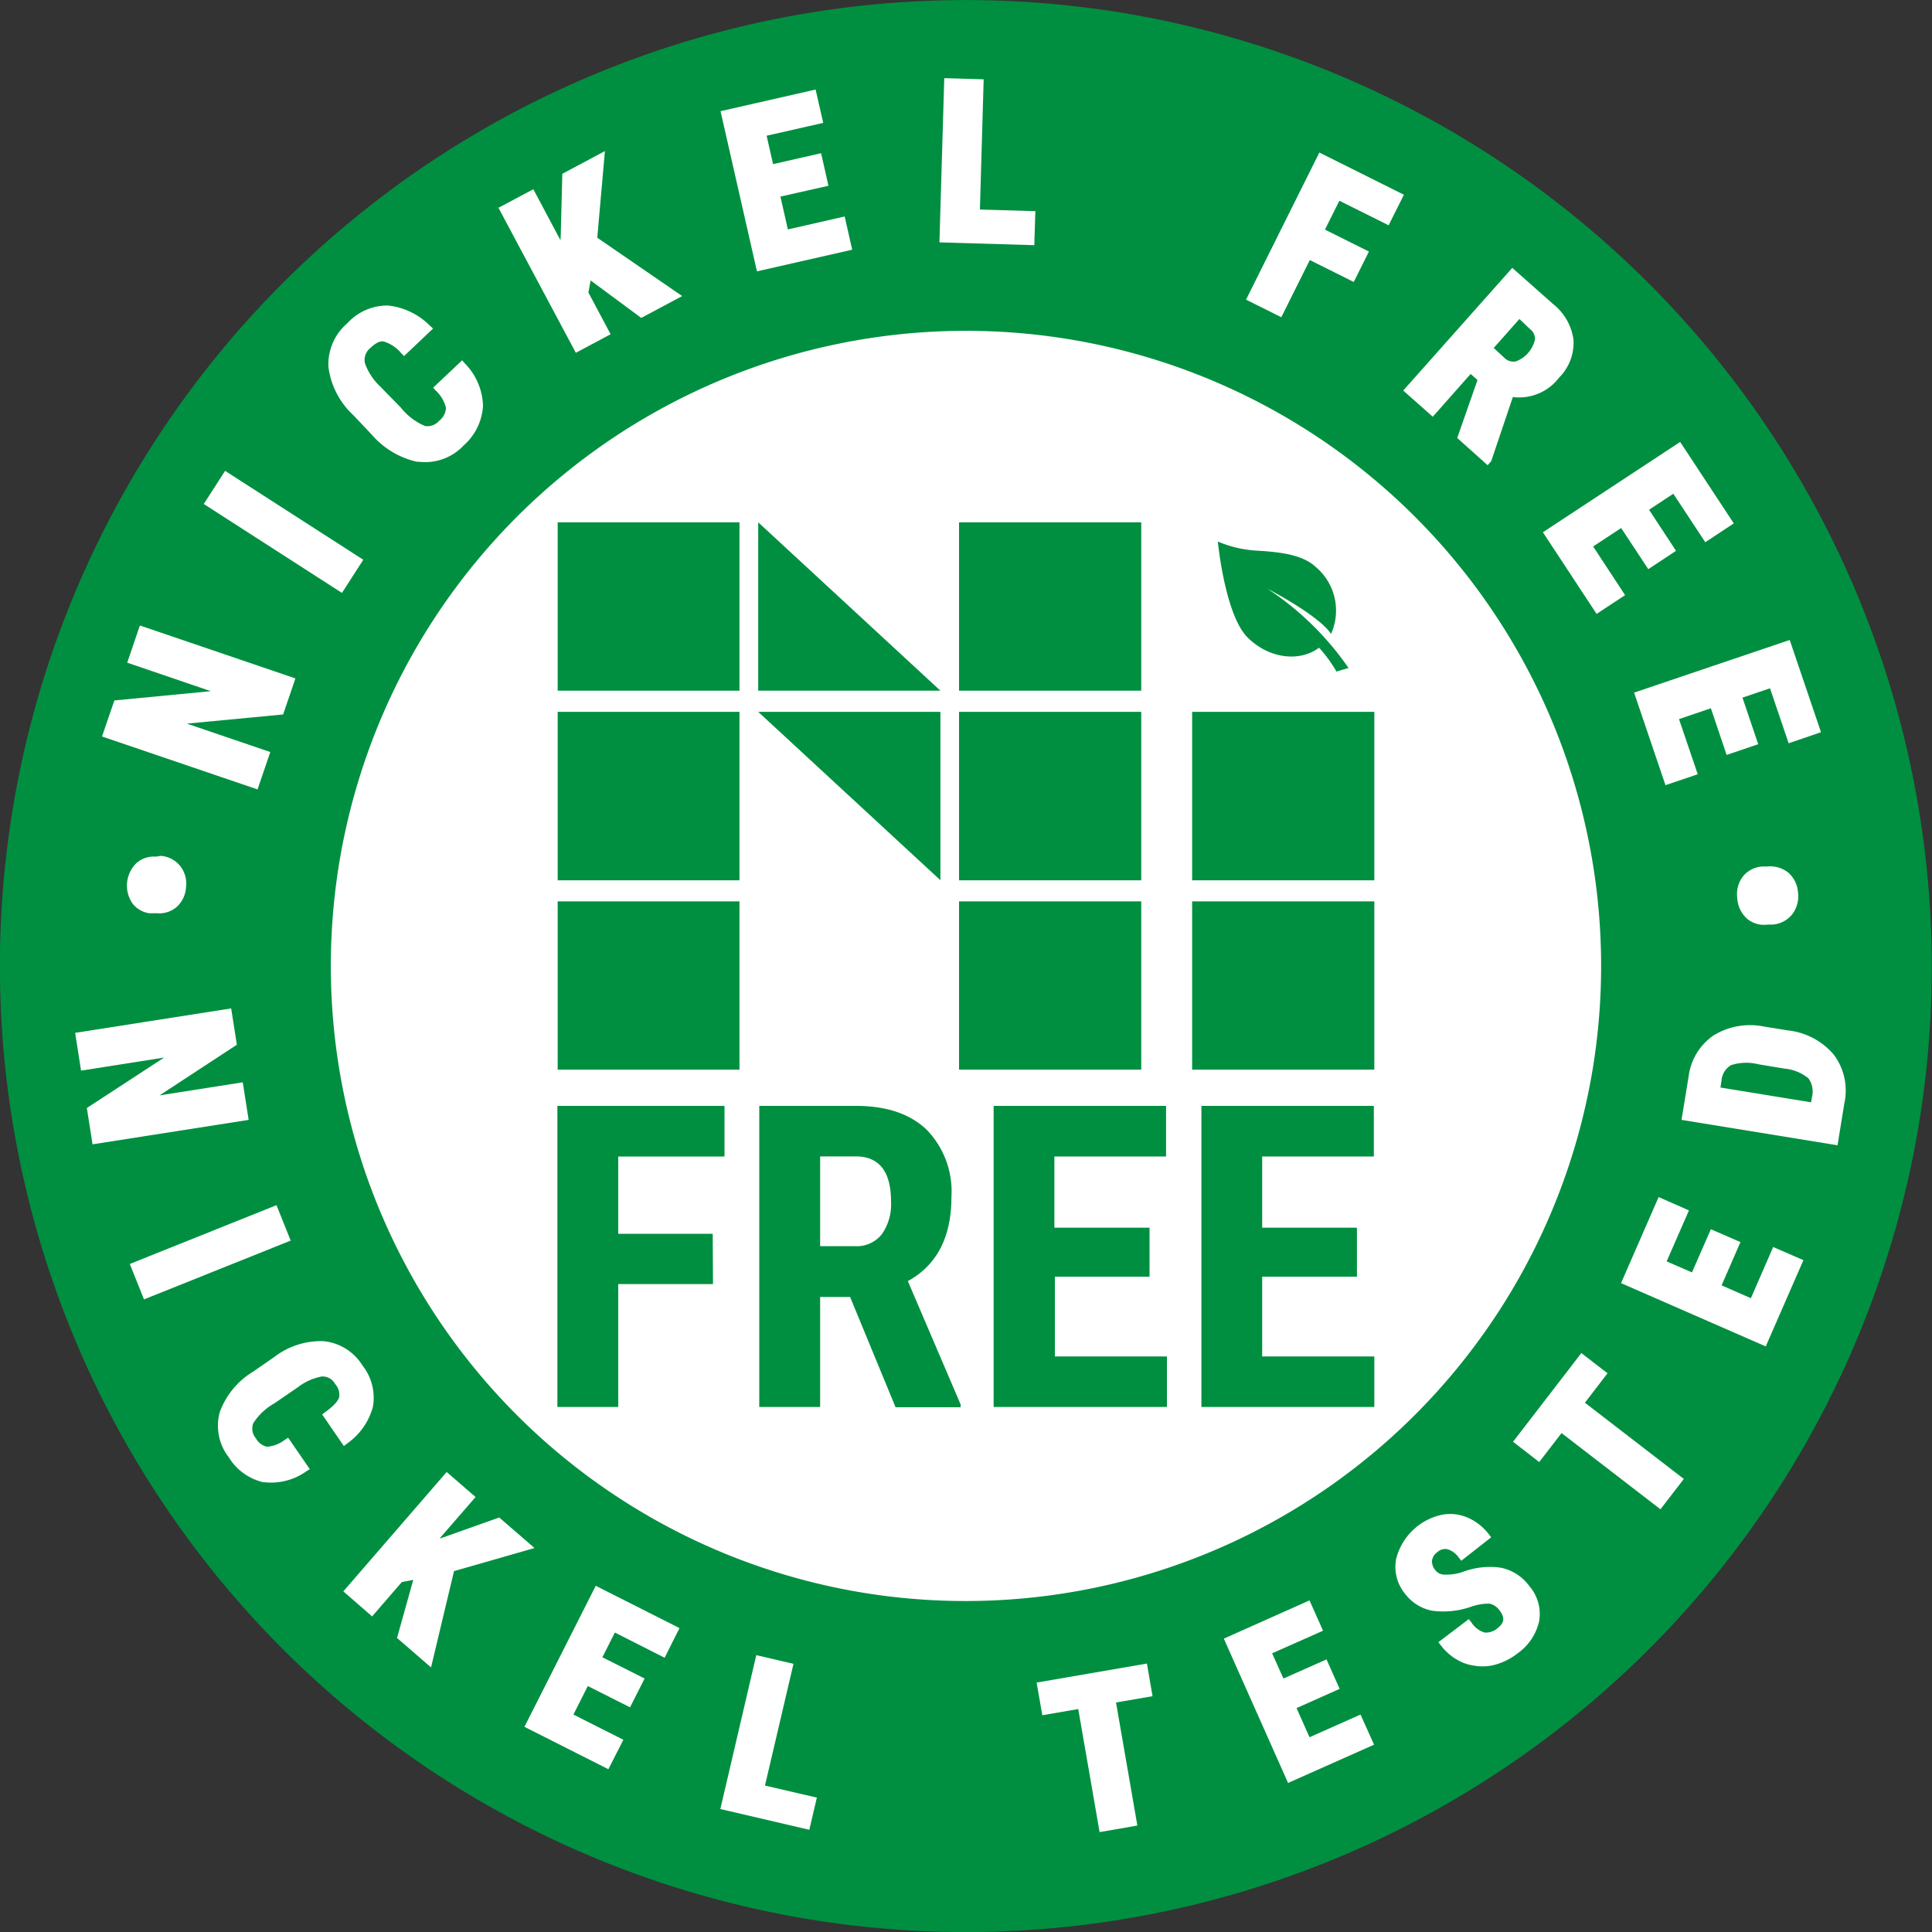 <svg xmlns="http://www.w3.org/2000/svg" class="nickelfree-logo" viewBox="0 0 200 200"><rect x="0" y="0" width="200" height="200" fill="#333333" stroke="none"/><g><circle cx="100" cy="100" r="72.92" style="fill: #fff"></circle><g><path d="M116.08,1.31a100,100,0,1,0,82.61,114.77A100.11,100.11,0,0,0,116.08,1.31ZM89.42,164.89a65.75,65.75,0,1,1,75.47-54.31A65.81,65.81,0,0,1,89.42,164.89Z" transform="translate(0 0)" style="fill: #008f40"></path><g><polygon points="27.98 77.85 19.34 74.91 29.31 73.96 30.58 70.23 14.48 64.75 13.17 68.6 21.82 71.55 11.84 72.51 10.56 76.24 26.66 81.72 27.98 77.85" style="fill: #fff"></polygon><rect x="27.31" y="46.55" width="4.08" height="17.01" transform="translate(-32.83 49.95) rotate(-57.24)" style="fill: #fff"></rect><path d="M36.6,43l1.89,2a8.67,8.67,0,0,0,4.67,2.8l.19,0A5.47,5.47,0,0,0,48,46.11,5.9,5.9,0,0,0,50,42a6.51,6.51,0,0,0-1.88-4.38l-.28-.32-3,2.83.26.29a3.66,3.66,0,0,1,1.07,1.8,1.8,1.8,0,0,1-.72,1.35A1.58,1.58,0,0,1,44,44.1a6.31,6.31,0,0,1-2.5-1.9L39.35,40a6.1,6.1,0,0,1-1.57-2.39A1.59,1.59,0,0,1,38.37,36c.52-.5,1-.74,1.38-.64h0a3.82,3.82,0,0,1,1.8,1.22l.28.28,3-2.85-.32-.29a7.2,7.2,0,0,0-4.32-2.09,5.59,5.59,0,0,0-4.23,1.83A5.58,5.58,0,0,0,34,38,8.23,8.23,0,0,0,36.6,43Z" transform="translate(0 0)" style="fill: #fff"></path><polygon points="63.21 34.6 60.91 30.28 61.14 29.03 66.38 32.91 70.62 30.65 61.83 24.61 62.62 15.64 58.21 17.99 58.05 24.33 58.02 24.87 55.21 19.59 51.6 21.51 59.61 36.52 63.21 34.6" style="fill: #fff"></polygon><polygon points="87.44 22.41 81.56 23.75 80.79 20.35 85.76 19.23 85 15.86 80.03 16.99 79.36 14.05 85.22 12.72 84.43 9.27 74.59 11.51 78.36 28.09 88.22 25.85 87.44 22.41" style="fill: #fff"></polygon><polygon points="107.18 21.86 101.44 21.69 101.83 8.21 97.75 8.09 97.25 25.09 107.07 25.38 107.18 21.86" style="fill: #fff"></polygon><polygon points="128.99 31.02 132.64 32.84 135.59 26.92 140.14 29.19 141.71 26.04 137.16 23.77 138.65 20.78 143.75 23.32 145.33 20.16 136.58 15.79 128.99 31.02" style="fill: #fff"></polygon><path d="M152.24,38.71l.71.63-2.1,6L154,48.16l.37-.42,2.24-6.64a5.19,5.19,0,0,0,4.78-2,5.12,5.12,0,0,0,1.5-3.9,5.68,5.68,0,0,0-2.13-3.74l-4.21-3.73L145.26,40.43l3.06,2.71Zm6.14-4.65a1.26,1.26,0,0,1,.52,1.07,3.15,3.15,0,0,1-2,2.29,1.34,1.34,0,0,1-1.19-.4l-1.08-1,2.66-3Z" transform="translate(0 0)" style="fill: #fff"></path><polygon points="165.28 63.55 168.23 61.61 164.92 56.57 167.82 54.66 170.63 58.92 173.5 57.02 170.71 52.77 173.22 51.11 176.53 56.13 179.48 54.18 173.93 45.75 159.72 55.1 165.28 63.55" style="fill: #fff"></polygon><polygon points="172.41 81.28 175.75 80.15 173.81 74.44 177.11 73.32 178.74 78.15 182.01 77.04 180.38 72.22 183.23 71.25 185.16 76.94 188.51 75.8 185.27 66.25 169.16 71.7 172.41 81.28" style="fill: #fff"></polygon><path d="M185.13,90.34a3,3,0,0,0-2.19-.64l-.49,0a2.8,2.8,0,0,0-2,1,3,3,0,0,0-.61,2.25,3.07,3.07,0,0,0,1,2.14,2.71,2.71,0,0,0,1.35.62,3.41,3.41,0,0,0,.85,0l.48,0a2.87,2.87,0,0,0,2-1.05,3.06,3.06,0,0,0,.61-2.27A3,3,0,0,0,185.13,90.34Z" transform="translate(0 0)" style="fill: #fff"></path><path d="M16.16,88.68a2.72,2.72,0,0,0-2.06.69,3.25,3.25,0,0,0-.33,4.23,2.73,2.73,0,0,0,1.68.94l.31,0,.47,0a2.77,2.77,0,0,0,2.09-.68,3,3,0,0,0,.94-2.06,2.89,2.89,0,0,0-.65-2.2,2.8,2.8,0,0,0-2-1Z" transform="translate(0 0)" style="fill: #fff"></path><polygon points="25.13 112.04 16.52 113.39 24.52 108.15 23.93 104.39 7.78 106.92 8.39 110.83 16.99 109.48 8.99 114.7 9.58 118.46 25.74 115.93 25.13 112.04" style="fill: #fff"></polygon><rect x="13.58" y="127.66" width="16.36" height="3.95" transform="translate(-46.66 17.4) rotate(-21.84)" style="fill: #fff"></rect><path d="M33.51,138.84a7.9,7.9,0,0,0-5.16,1.67L26.19,142a8.18,8.18,0,0,0-3.44,4.18,5.32,5.32,0,0,0,.92,4.66,5.73,5.73,0,0,0,3.58,2.6l.11,0a6.29,6.29,0,0,0,4.35-1.13l.36-.22-2.24-3.26-.33.21a3.52,3.52,0,0,1-1.86.73,1.76,1.76,0,0,1-1.16-.89,1.53,1.53,0,0,1-.26-1.55,6.14,6.14,0,0,1,2.19-2.06l2.42-1.66a5.81,5.81,0,0,1,2.5-1.12,1.5,1.5,0,0,1,1.37.79,1.62,1.62,0,0,1,.4,1.39c-.09.29-.42.78-1.43,1.51l-.32.24,2.25,3.28.34-.27a6.83,6.83,0,0,0,2.66-3.78,5.4,5.4,0,0,0-1.08-4.3A5.34,5.34,0,0,0,33.51,138.84Z" transform="translate(0 0)" style="fill: #fff"></path><polygon points="45.94 159.13 45.5 159.27 49.23 154.97 46.24 152.38 35.54 164.74 38.52 167.33 41.6 163.77 42.78 163.55 41.1 169.56 44.62 172.61 47 162.64 55.33 160.25 51.68 157.09 45.94 159.13" style="fill: #fff"></polygon><polygon points="54.29 178.76 62.98 183.15 64.53 180.1 59.36 177.49 60.85 174.54 65.22 176.74 66.73 173.76 62.36 171.56 63.65 169 68.8 171.61 70.34 168.54 61.67 164.16 54.29 178.76" style="fill: #fff"></polygon><polygon points="82.14 172.24 78.29 171.34 74.57 187.27 83.78 189.42 84.56 186.09 79.19 184.84 82.14 172.24" style="fill: #fff"></polygon><polygon points="119.31 175.59 118.73 172.21 107.31 174.18 107.9 177.56 111.62 176.92 113.83 189.66 117.74 188.98 115.53 176.24 119.31 175.59" style="fill: #fff"></polygon><polygon points="135.56 179.84 134.22 176.82 138.68 174.83 137.32 171.78 132.86 173.76 131.69 171.15 136.96 168.81 135.56 165.67 126.69 169.63 133.34 184.57 142.24 180.61 140.84 177.49 135.56 179.84" style="fill: #fff"></polygon><path d="M155.38,162.29a8,8,0,0,0-4,.45,5.37,5.37,0,0,1-1.94.26,1.16,1.16,0,0,1-.84-.44,1.4,1.4,0,0,1-.36-1,1.29,1.29,0,0,1,.55-.88,1.18,1.18,0,0,1,1.07-.3,2.26,2.26,0,0,1,1.16.87l.25.32,3.1-2.43-.25-.32a5.59,5.59,0,0,0-2.17-1.71,4.57,4.57,0,0,0-2.64-.31,6.23,6.23,0,0,0-4.77,4.53,4.38,4.38,0,0,0,.93,3.68,4.59,4.59,0,0,0,2.78,1.73,8.74,8.74,0,0,0,4.12-.44,5.41,5.41,0,0,1,1.85-.29,1.74,1.74,0,0,1,1,.68c.57.74.53,1.28-.15,1.82a1.84,1.84,0,0,1-1.4.49,2.58,2.58,0,0,1-1.37-1.07l-.25-.32L148.9,170l.25.32a5.58,5.58,0,0,0,2.4,1.84,5,5,0,0,0,1,.26,5.24,5.24,0,0,0,1.85,0,6.6,6.6,0,0,0,2.72-1.28,5.56,5.56,0,0,0,2.21-3.31,4.4,4.4,0,0,0-1-3.62A4.85,4.85,0,0,0,155.38,162.29Z" transform="translate(0 0)" style="fill: #fff"></path><polygon points="166.41 142.16 163.7 140.07 156.63 149.25 159.34 151.35 161.65 148.35 171.89 156.24 174.31 153.1 164.07 145.21 166.41 142.16" style="fill: #fff"></polygon><polygon points="181.25 134.39 178.22 133.06 180.17 128.58 177.11 127.25 175.15 131.72 172.53 130.58 174.84 125.3 171.7 123.92 167.81 132.83 182.79 139.38 186.69 130.45 183.56 129.09 181.25 134.39" style="fill: #fff"></polygon><path d="M189.85,109.2a7.23,7.23,0,0,0-4.74-2.53l-2.49-.4a7.22,7.22,0,0,0-5.24.92,6.09,6.09,0,0,0-2.58,4.28l-.73,4.46,16.15,2.63.71-4.37A6.18,6.18,0,0,0,189.85,109.2Zm-2.28,4.39-.09.52-9.38-1.53.11-.71a2,2,0,0,1,1-1.61,5.17,5.17,0,0,1,2.85-.08l2.66.44a4.61,4.61,0,0,1,2.48,1A2.33,2.33,0,0,1,187.57,113.59Z" transform="translate(0 0)" style="fill: #fff"></path></g></g><g><g><rect x="57.73" y="54.07" width="18.82" height="17.43" style="fill: #008f40"></rect><polygon points="97.35 91.12 97.35 73.69 78.49 73.69 97.35 91.12" style="fill: #008f40"></polygon><rect x="57.73" y="73.69" width="18.82" height="17.44" style="fill: #008f40"></rect><rect x="57.73" y="93.31" width="18.82" height="17.42" style="fill: #008f40"></rect><rect x="99.28" y="54.07" width="18.86" height="17.43" style="fill: #008f40"></rect><rect x="99.28" y="93.31" width="18.86" height="17.42" style="fill: #008f40"></rect><rect x="99.28" y="73.69" width="18.86" height="17.44" style="fill: #008f40"></rect><rect x="123.41" y="93.31" width="18.86" height="17.42" style="fill: #008f40"></rect><rect x="123.41" y="73.69" width="18.86" height="17.44" style="fill: #008f40"></rect><polygon points="78.49 71.5 97.35 71.5 78.49 54.07 78.49 71.5" style="fill: #008f40"></polygon><path d="M136.55,67.05a14.43,14.43,0,0,1,1.8,2.47l1.25-.37a30.62,30.62,0,0,0-8.39-8.2s5.27,2.71,6.58,4.67a5.9,5.9,0,0,0-1.54-6.89c-1.34-1.28-3.58-1.57-6-1.72a12.08,12.08,0,0,1-4.18-.95s.74,7.73,3.15,10C131.42,68.19,134.54,68.55,136.55,67.05Z" transform="translate(0 0)" style="fill: #008f40"></path></g><g><path d="M73.81,132.93H64v12.72h-6.3V114.48H75v5.24H64v8h9.78Z" transform="translate(0 0)" style="fill: #008f40"></path><path d="M88,134.26H84.9v11.39H78.6V114.48h10c3.16,0,5.59.82,7.31,2.45a9.17,9.17,0,0,1,2.58,7q0,6.21-4.51,8.69l5.46,12.76v.3H92.71ZM84.9,129h3.57a3.3,3.3,0,0,0,2.83-1.25,5.41,5.41,0,0,0,.94-3.35c0-3.12-1.22-4.69-3.66-4.69H84.9Z" transform="translate(0 0)" style="fill: #008f40"></path><path d="M119,132.16h-9.8v8.26h11.6v5.23H102.86V114.48h17.85v5.24H109.15v7.37H119Z" transform="translate(0 0)" style="fill: #008f40"></path><path d="M140.47,132.16h-9.81v8.26h11.61v5.23h-17.9V114.48h17.85v5.24H130.66v7.37h9.81Z" transform="translate(0 0)" style="fill: #008f40"></path></g></g></g></svg>